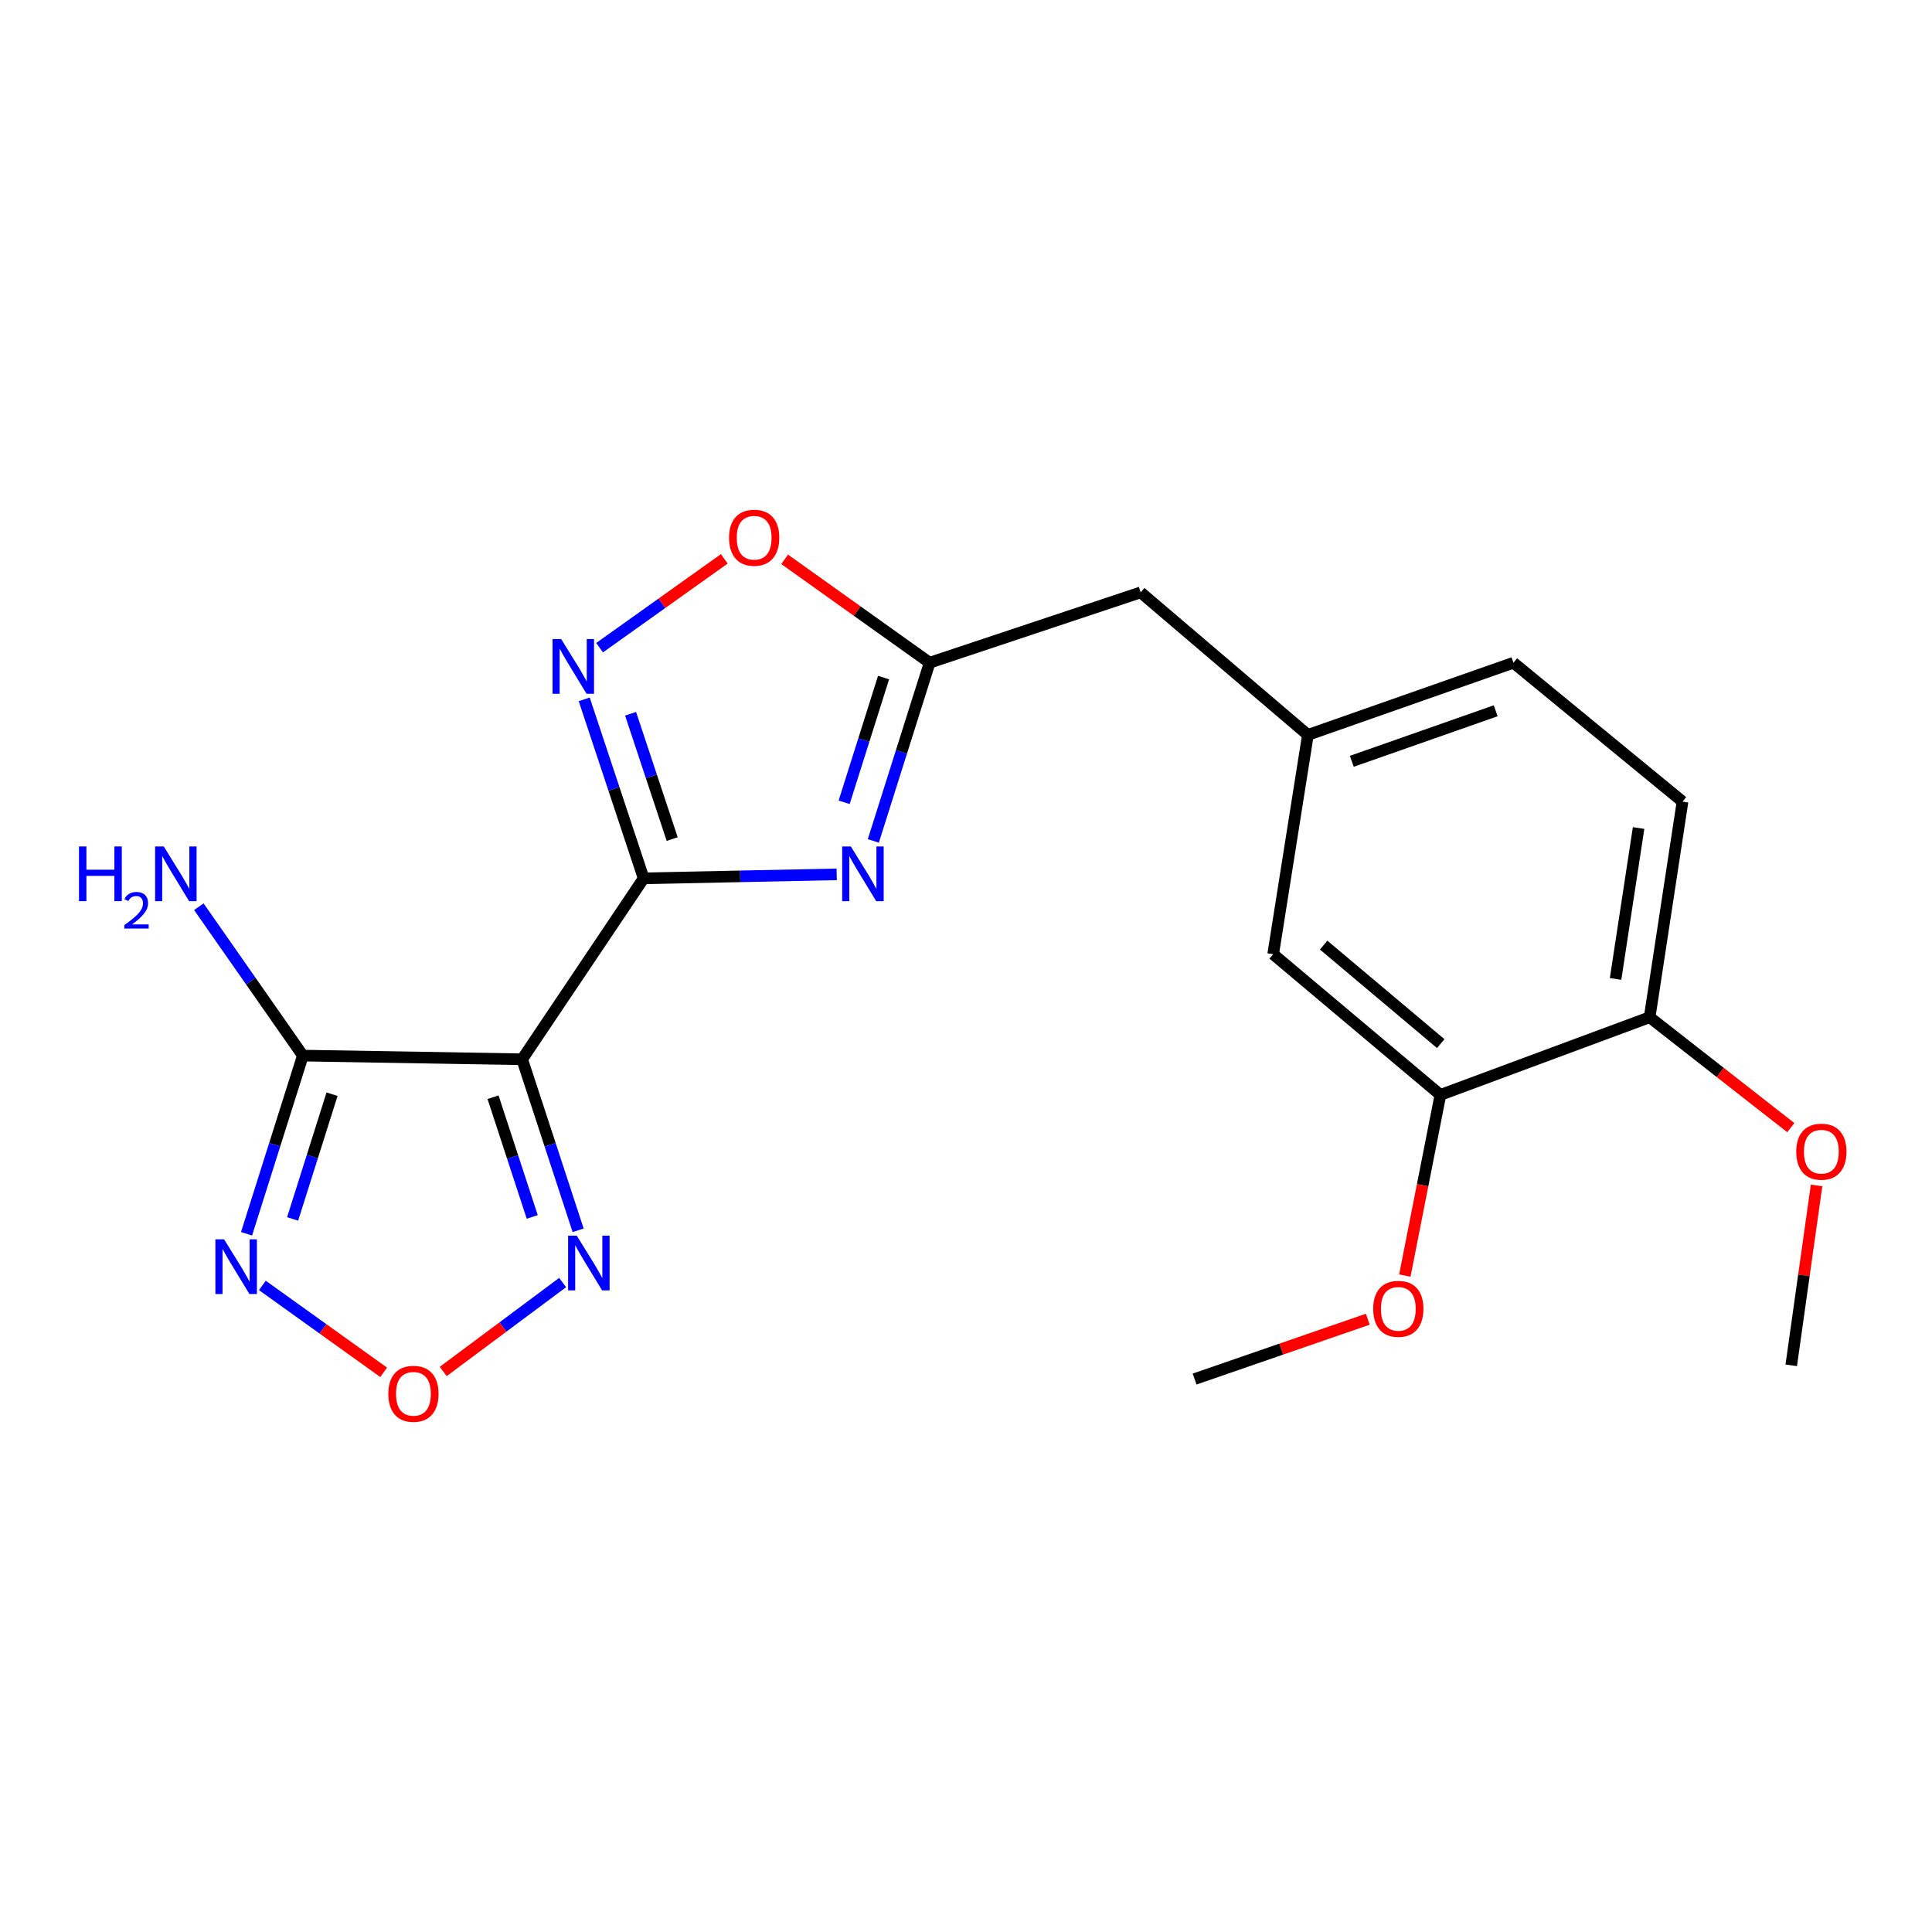 <?xml version='1.0' encoding='iso-8859-1'?>
<svg version='1.1' baseProfile='full'
              xmlns='http://www.w3.org/2000/svg'
                      xmlns:rdkit='http://www.rdkit.org/xml'
                      xmlns:xlink='http://www.w3.org/1999/xlink'
                  xml:space='preserve'
width='1000px' height='1000px' viewBox='0 0 1000 1000'>
<!-- END OF HEADER -->
<rect style='opacity:1.0;fill:#FFFFFF;stroke:none' width='1000' height='1000' x='0' y='0'> </rect>
<path class='bond-0' d='M 333.153,454.63 L 270.259,548.283' style='fill:none;fill-rule:evenodd;stroke:#000000;stroke-width:6px;stroke-linecap:butt;stroke-linejoin:miter;stroke-opacity:1' />
<path class='bond-1' d='M 333.153,454.63 L 383.113,453.596' style='fill:none;fill-rule:evenodd;stroke:#000000;stroke-width:6px;stroke-linecap:butt;stroke-linejoin:miter;stroke-opacity:1' />
<path class='bond-1' d='M 383.113,453.596 L 433.073,452.562' style='fill:none;fill-rule:evenodd;stroke:#0000FF;stroke-width:6px;stroke-linecap:butt;stroke-linejoin:miter;stroke-opacity:1' />
<path class='bond-2' d='M 333.153,454.63 L 317.772,408.306' style='fill:none;fill-rule:evenodd;stroke:#000000;stroke-width:6px;stroke-linecap:butt;stroke-linejoin:miter;stroke-opacity:1' />
<path class='bond-2' d='M 317.772,408.306 L 302.391,361.982' style='fill:none;fill-rule:evenodd;stroke:#0000FF;stroke-width:6px;stroke-linecap:butt;stroke-linejoin:miter;stroke-opacity:1' />
<path class='bond-2' d='M 347.922,434.297 L 337.155,401.87' style='fill:none;fill-rule:evenodd;stroke:#000000;stroke-width:6px;stroke-linecap:butt;stroke-linejoin:miter;stroke-opacity:1' />
<path class='bond-2' d='M 337.155,401.87 L 326.389,369.443' style='fill:none;fill-rule:evenodd;stroke:#0000FF;stroke-width:6px;stroke-linecap:butt;stroke-linejoin:miter;stroke-opacity:1' />
<path class='bond-3' d='M 270.259,548.283 L 156.76,546.377' style='fill:none;fill-rule:evenodd;stroke:#000000;stroke-width:6px;stroke-linecap:butt;stroke-linejoin:miter;stroke-opacity:1' />
<path class='bond-5' d='M 270.259,548.283 L 284.751,592.543' style='fill:none;fill-rule:evenodd;stroke:#000000;stroke-width:6px;stroke-linecap:butt;stroke-linejoin:miter;stroke-opacity:1' />
<path class='bond-5' d='M 284.751,592.543 L 299.242,636.803' style='fill:none;fill-rule:evenodd;stroke:#0000FF;stroke-width:6px;stroke-linecap:butt;stroke-linejoin:miter;stroke-opacity:1' />
<path class='bond-5' d='M 255.197,567.917 L 265.341,598.899' style='fill:none;fill-rule:evenodd;stroke:#000000;stroke-width:6px;stroke-linecap:butt;stroke-linejoin:miter;stroke-opacity:1' />
<path class='bond-5' d='M 265.341,598.899 L 275.485,629.881' style='fill:none;fill-rule:evenodd;stroke:#0000FF;stroke-width:6px;stroke-linecap:butt;stroke-linejoin:miter;stroke-opacity:1' />
<path class='bond-7' d='M 452.031,435.257 L 466.605,389.141' style='fill:none;fill-rule:evenodd;stroke:#0000FF;stroke-width:6px;stroke-linecap:butt;stroke-linejoin:miter;stroke-opacity:1' />
<path class='bond-7' d='M 466.605,389.141 L 481.179,343.026' style='fill:none;fill-rule:evenodd;stroke:#000000;stroke-width:6px;stroke-linecap:butt;stroke-linejoin:miter;stroke-opacity:1' />
<path class='bond-7' d='M 436.929,415.268 L 447.131,382.987' style='fill:none;fill-rule:evenodd;stroke:#0000FF;stroke-width:6px;stroke-linecap:butt;stroke-linejoin:miter;stroke-opacity:1' />
<path class='bond-7' d='M 447.131,382.987 L 457.332,350.706' style='fill:none;fill-rule:evenodd;stroke:#000000;stroke-width:6px;stroke-linecap:butt;stroke-linejoin:miter;stroke-opacity:1' />
<path class='bond-8' d='M 310.344,335.236 L 342.619,312.247' style='fill:none;fill-rule:evenodd;stroke:#0000FF;stroke-width:6px;stroke-linecap:butt;stroke-linejoin:miter;stroke-opacity:1' />
<path class='bond-8' d='M 342.619,312.247 L 374.894,289.258' style='fill:none;fill-rule:evenodd;stroke:#FF0000;stroke-width:6px;stroke-linecap:butt;stroke-linejoin:miter;stroke-opacity:1' />
<path class='bond-4' d='M 156.76,546.377 L 142.187,592.487' style='fill:none;fill-rule:evenodd;stroke:#000000;stroke-width:6px;stroke-linecap:butt;stroke-linejoin:miter;stroke-opacity:1' />
<path class='bond-4' d='M 142.187,592.487 L 127.614,638.597' style='fill:none;fill-rule:evenodd;stroke:#0000FF;stroke-width:6px;stroke-linecap:butt;stroke-linejoin:miter;stroke-opacity:1' />
<path class='bond-4' d='M 171.863,566.365 L 161.661,598.642' style='fill:none;fill-rule:evenodd;stroke:#000000;stroke-width:6px;stroke-linecap:butt;stroke-linejoin:miter;stroke-opacity:1' />
<path class='bond-4' d='M 161.661,598.642 L 151.46,630.919' style='fill:none;fill-rule:evenodd;stroke:#0000FF;stroke-width:6px;stroke-linecap:butt;stroke-linejoin:miter;stroke-opacity:1' />
<path class='bond-14' d='M 156.76,546.377 L 129.839,507.844' style='fill:none;fill-rule:evenodd;stroke:#000000;stroke-width:6px;stroke-linecap:butt;stroke-linejoin:miter;stroke-opacity:1' />
<path class='bond-14' d='M 129.839,507.844 L 102.917,469.311' style='fill:none;fill-rule:evenodd;stroke:#0000FF;stroke-width:6px;stroke-linecap:butt;stroke-linejoin:miter;stroke-opacity:1' />
<path class='bond-22' d='M 135.795,665.336 L 167.191,687.826' style='fill:none;fill-rule:evenodd;stroke:#0000FF;stroke-width:6px;stroke-linecap:butt;stroke-linejoin:miter;stroke-opacity:1' />
<path class='bond-22' d='M 167.191,687.826 L 198.587,710.316' style='fill:none;fill-rule:evenodd;stroke:#FF0000;stroke-width:6px;stroke-linecap:butt;stroke-linejoin:miter;stroke-opacity:1' />
<path class='bond-6' d='M 291.216,663.843 L 260.308,686.86' style='fill:none;fill-rule:evenodd;stroke:#0000FF;stroke-width:6px;stroke-linecap:butt;stroke-linejoin:miter;stroke-opacity:1' />
<path class='bond-6' d='M 260.308,686.86 L 229.399,709.878' style='fill:none;fill-rule:evenodd;stroke:#FF0000;stroke-width:6px;stroke-linecap:butt;stroke-linejoin:miter;stroke-opacity:1' />
<path class='bond-13' d='M 481.179,343.026 L 590.411,306.615' style='fill:none;fill-rule:evenodd;stroke:#000000;stroke-width:6px;stroke-linecap:butt;stroke-linejoin:miter;stroke-opacity:1' />
<path class='bond-21' d='M 481.179,343.026 L 443.659,316.268' style='fill:none;fill-rule:evenodd;stroke:#000000;stroke-width:6px;stroke-linecap:butt;stroke-linejoin:miter;stroke-opacity:1' />
<path class='bond-21' d='M 443.659,316.268 L 406.139,289.509' style='fill:none;fill-rule:evenodd;stroke:#FF0000;stroke-width:6px;stroke-linecap:butt;stroke-linejoin:miter;stroke-opacity:1' />
<path class='bond-9' d='M 745.551,566.721 L 658.989,493.889' style='fill:none;fill-rule:evenodd;stroke:#000000;stroke-width:6px;stroke-linecap:butt;stroke-linejoin:miter;stroke-opacity:1' />
<path class='bond-9' d='M 745.716,540.169 L 685.122,489.186' style='fill:none;fill-rule:evenodd;stroke:#000000;stroke-width:6px;stroke-linecap:butt;stroke-linejoin:miter;stroke-opacity:1' />
<path class='bond-17' d='M 745.551,566.721 L 736.346,613.477' style='fill:none;fill-rule:evenodd;stroke:#000000;stroke-width:6px;stroke-linecap:butt;stroke-linejoin:miter;stroke-opacity:1' />
<path class='bond-17' d='M 736.346,613.477 L 727.14,660.233' style='fill:none;fill-rule:evenodd;stroke:#FF0000;stroke-width:6px;stroke-linecap:butt;stroke-linejoin:miter;stroke-opacity:1' />
<path class='bond-23' d='M 745.551,566.721 L 853.853,526.521' style='fill:none;fill-rule:evenodd;stroke:#000000;stroke-width:6px;stroke-linecap:butt;stroke-linejoin:miter;stroke-opacity:1' />
<path class='bond-10' d='M 853.853,526.521 L 870.873,414.917' style='fill:none;fill-rule:evenodd;stroke:#000000;stroke-width:6px;stroke-linecap:butt;stroke-linejoin:miter;stroke-opacity:1' />
<path class='bond-10' d='M 836.216,506.701 L 848.13,428.579' style='fill:none;fill-rule:evenodd;stroke:#000000;stroke-width:6px;stroke-linecap:butt;stroke-linejoin:miter;stroke-opacity:1' />
<path class='bond-18' d='M 853.853,526.521 L 890.381,555.089' style='fill:none;fill-rule:evenodd;stroke:#000000;stroke-width:6px;stroke-linecap:butt;stroke-linejoin:miter;stroke-opacity:1' />
<path class='bond-18' d='M 890.381,555.089 L 926.909,583.656' style='fill:none;fill-rule:evenodd;stroke:#FF0000;stroke-width:6px;stroke-linecap:butt;stroke-linejoin:miter;stroke-opacity:1' />
<path class='bond-11' d='M 658.989,493.889 L 676.962,380.39' style='fill:none;fill-rule:evenodd;stroke:#000000;stroke-width:6px;stroke-linecap:butt;stroke-linejoin:miter;stroke-opacity:1' />
<path class='bond-12' d='M 676.962,380.39 L 590.411,306.615' style='fill:none;fill-rule:evenodd;stroke:#000000;stroke-width:6px;stroke-linecap:butt;stroke-linejoin:miter;stroke-opacity:1' />
<path class='bond-16' d='M 676.962,380.39 L 783.358,343.026' style='fill:none;fill-rule:evenodd;stroke:#000000;stroke-width:6px;stroke-linecap:butt;stroke-linejoin:miter;stroke-opacity:1' />
<path class='bond-16' d='M 699.688,394.055 L 774.165,367.9' style='fill:none;fill-rule:evenodd;stroke:#000000;stroke-width:6px;stroke-linecap:butt;stroke-linejoin:miter;stroke-opacity:1' />
<path class='bond-15' d='M 870.873,414.917 L 783.358,343.026' style='fill:none;fill-rule:evenodd;stroke:#000000;stroke-width:6px;stroke-linecap:butt;stroke-linejoin:miter;stroke-opacity:1' />
<path class='bond-19' d='M 707.977,682.826 L 663.15,698.31' style='fill:none;fill-rule:evenodd;stroke:#FF0000;stroke-width:6px;stroke-linecap:butt;stroke-linejoin:miter;stroke-opacity:1' />
<path class='bond-19' d='M 663.15,698.31 L 618.323,713.794' style='fill:none;fill-rule:evenodd;stroke:#000000;stroke-width:6px;stroke-linecap:butt;stroke-linejoin:miter;stroke-opacity:1' />
<path class='bond-20' d='M 940.257,613.583 L 933.699,660.137' style='fill:none;fill-rule:evenodd;stroke:#FF0000;stroke-width:6px;stroke-linecap:butt;stroke-linejoin:miter;stroke-opacity:1' />
<path class='bond-20' d='M 933.699,660.137 L 927.14,706.691' style='fill:none;fill-rule:evenodd;stroke:#000000;stroke-width:6px;stroke-linecap:butt;stroke-linejoin:miter;stroke-opacity:1' />
<path  class='atom-2' d='M 440.391 438.121
L 449.671 453.121
Q 450.591 454.601, 452.071 457.281
Q 453.551 459.961, 453.631 460.121
L 453.631 438.121
L 457.391 438.121
L 457.391 466.441
L 453.511 466.441
L 443.551 450.041
Q 442.391 448.121, 441.151 445.921
Q 439.951 443.721, 439.591 443.041
L 439.591 466.441
L 435.911 466.441
L 435.911 438.121
L 440.391 438.121
' fill='#0000FF'/>
<path  class='atom-3' d='M 290.47 330.772
L 299.75 345.772
Q 300.67 347.252, 302.15 349.932
Q 303.63 352.612, 303.71 352.772
L 303.71 330.772
L 307.47 330.772
L 307.47 359.092
L 303.59 359.092
L 293.63 342.692
Q 292.47 340.772, 291.23 338.572
Q 290.03 336.372, 289.67 335.692
L 289.67 359.092
L 285.99 359.092
L 285.99 330.772
L 290.47 330.772
' fill='#0000FF'/>
<path  class='atom-5' d='M 115.973 641.461
L 125.253 656.461
Q 126.173 657.941, 127.653 660.621
Q 129.133 663.301, 129.213 663.461
L 129.213 641.461
L 132.973 641.461
L 132.973 669.781
L 129.093 669.781
L 119.133 653.381
Q 117.973 651.461, 116.733 649.261
Q 115.533 647.061, 115.173 646.381
L 115.173 669.781
L 111.493 669.781
L 111.493 641.461
L 115.973 641.461
' fill='#0000FF'/>
<path  class='atom-6' d='M 298.526 639.578
L 307.806 654.578
Q 308.726 656.058, 310.206 658.738
Q 311.686 661.418, 311.766 661.578
L 311.766 639.578
L 315.526 639.578
L 315.526 667.898
L 311.646 667.898
L 301.686 651.498
Q 300.526 649.578, 299.286 647.378
Q 298.086 645.178, 297.726 644.498
L 297.726 667.898
L 294.046 667.898
L 294.046 639.578
L 298.526 639.578
' fill='#0000FF'/>
<path  class='atom-7' d='M 200.992 721.431
Q 200.992 714.631, 204.352 710.831
Q 207.712 707.031, 213.992 707.031
Q 220.272 707.031, 223.632 710.831
Q 226.992 714.631, 226.992 721.431
Q 226.992 728.311, 223.592 732.231
Q 220.192 736.111, 213.992 736.111
Q 207.752 736.111, 204.352 732.231
Q 200.992 728.351, 200.992 721.431
M 213.992 732.911
Q 218.312 732.911, 220.632 730.031
Q 222.992 727.111, 222.992 721.431
Q 222.992 715.871, 220.632 713.071
Q 218.312 710.231, 213.992 710.231
Q 209.672 710.231, 207.312 713.031
Q 204.992 715.831, 204.992 721.431
Q 204.992 727.151, 207.312 730.031
Q 209.672 732.911, 213.992 732.911
' fill='#FF0000'/>
<path  class='atom-9' d='M 377.35 278.329
Q 377.35 271.529, 380.71 267.729
Q 384.07 263.929, 390.35 263.929
Q 396.63 263.929, 399.99 267.729
Q 403.35 271.529, 403.35 278.329
Q 403.35 285.209, 399.95 289.129
Q 396.55 293.009, 390.35 293.009
Q 384.11 293.009, 380.71 289.129
Q 377.35 285.249, 377.35 278.329
M 390.35 289.809
Q 394.67 289.809, 396.99 286.929
Q 399.35 284.009, 399.35 278.329
Q 399.35 272.769, 396.99 269.969
Q 394.67 267.129, 390.35 267.129
Q 386.03 267.129, 383.67 269.929
Q 381.35 272.729, 381.35 278.329
Q 381.35 284.049, 383.67 286.929
Q 386.03 289.809, 390.35 289.809
' fill='#FF0000'/>
<path  class='atom-15' d='M 40.886 438.121
L 44.726 438.121
L 44.726 450.161
L 59.206 450.161
L 59.206 438.121
L 63.046 438.121
L 63.046 466.441
L 59.206 466.441
L 59.206 453.361
L 44.726 453.361
L 44.726 466.441
L 40.886 466.441
L 40.886 438.121
' fill='#0000FF'/>
<path  class='atom-15' d='M 64.419 465.447
Q 65.106 463.679, 66.742 462.702
Q 68.379 461.699, 70.65 461.699
Q 73.474 461.699, 75.058 463.23
Q 76.642 464.761, 76.642 467.48
Q 76.642 470.252, 74.583 472.839
Q 72.55 475.427, 68.326 478.489
L 76.959 478.489
L 76.959 480.601
L 64.366 480.601
L 64.366 478.832
Q 67.851 476.351, 69.91 474.503
Q 71.996 472.655, 72.999 470.991
Q 74.002 469.328, 74.002 467.612
Q 74.002 465.817, 73.105 464.814
Q 72.207 463.811, 70.65 463.811
Q 69.145 463.811, 68.141 464.418
Q 67.138 465.025, 66.425 466.371
L 64.419 465.447
' fill='#0000FF'/>
<path  class='atom-15' d='M 84.759 438.121
L 94.039 453.121
Q 94.959 454.601, 96.439 457.281
Q 97.919 459.961, 97.999 460.121
L 97.999 438.121
L 101.759 438.121
L 101.759 466.441
L 97.879 466.441
L 87.919 450.041
Q 86.759 448.121, 85.519 445.921
Q 84.319 443.721, 83.959 443.041
L 83.959 466.441
L 80.279 466.441
L 80.279 438.121
L 84.759 438.121
' fill='#0000FF'/>
<path  class='atom-18' d='M 710.766 677.452
Q 710.766 670.652, 714.126 666.852
Q 717.486 663.052, 723.766 663.052
Q 730.046 663.052, 733.406 666.852
Q 736.766 670.652, 736.766 677.452
Q 736.766 684.332, 733.366 688.252
Q 729.966 692.132, 723.766 692.132
Q 717.526 692.132, 714.126 688.252
Q 710.766 684.372, 710.766 677.452
M 723.766 688.932
Q 728.086 688.932, 730.406 686.052
Q 732.766 683.132, 732.766 677.452
Q 732.766 671.892, 730.406 669.092
Q 728.086 666.252, 723.766 666.252
Q 719.446 666.252, 717.086 669.052
Q 714.766 671.852, 714.766 677.452
Q 714.766 683.172, 717.086 686.052
Q 719.446 688.932, 723.766 688.932
' fill='#FF0000'/>
<path  class='atom-19' d='M 929.73 596.109
Q 929.73 589.309, 933.09 585.509
Q 936.45 581.709, 942.73 581.709
Q 949.01 581.709, 952.37 585.509
Q 955.73 589.309, 955.73 596.109
Q 955.73 602.989, 952.33 606.909
Q 948.93 610.789, 942.73 610.789
Q 936.49 610.789, 933.09 606.909
Q 929.73 603.029, 929.73 596.109
M 942.73 607.589
Q 947.05 607.589, 949.37 604.709
Q 951.73 601.789, 951.73 596.109
Q 951.73 590.549, 949.37 587.749
Q 947.05 584.909, 942.73 584.909
Q 938.41 584.909, 936.05 587.709
Q 933.73 590.509, 933.73 596.109
Q 933.73 601.829, 936.05 604.709
Q 938.41 607.589, 942.73 607.589
' fill='#FF0000'/>
</svg>
